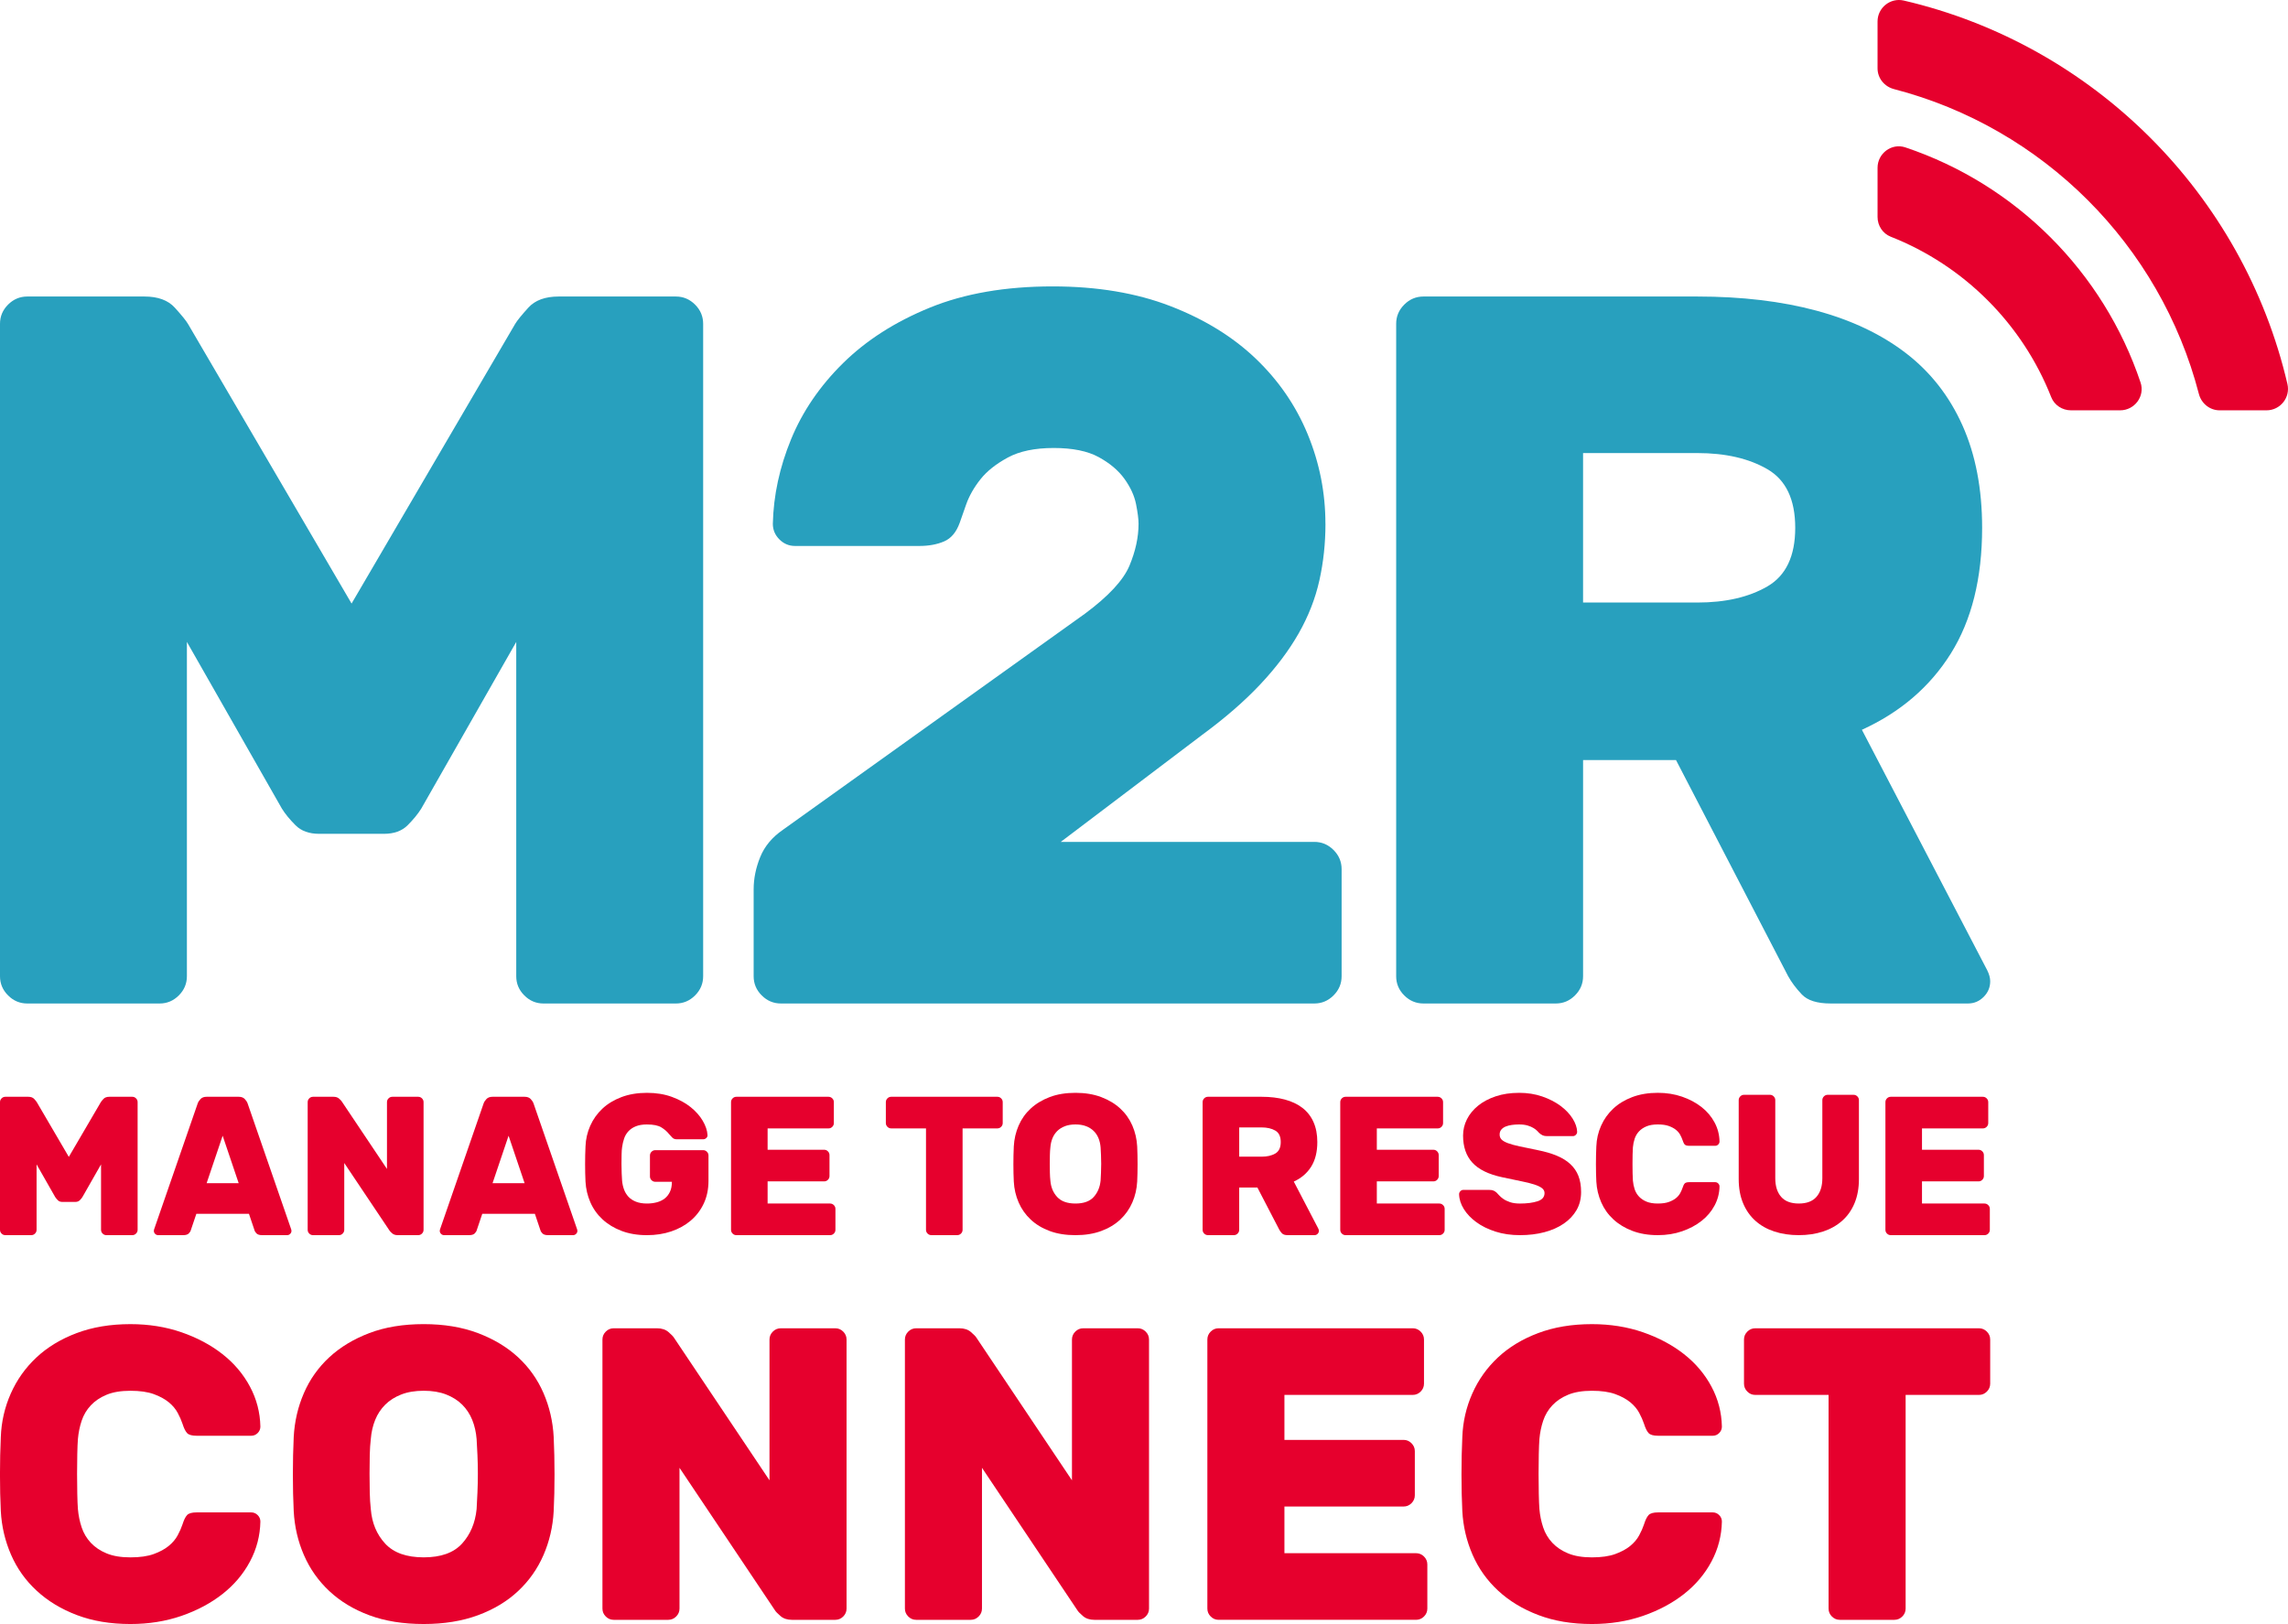 <?xml version="1.0" encoding="UTF-8"?> <svg xmlns="http://www.w3.org/2000/svg" id="Ebene_1" version="1.1" viewBox="0 0 300 213"><defs><style> .st0 { fill: #28a0be; } .st1 { fill: #e6002d; } </style></defs><path class="st0" d="M38.746,108.236c-.751-.749-1.348-1.478-1.788-2.186l-12.452-21.856v43.845c0,.973-.354,1.811-1.06,2.517-.707.708-1.546,1.06-2.517,1.06H3.577c-.973,0-1.811-.352-2.517-1.06-.708-.705-1.06-1.544-1.06-2.517V42.468c0-.971.352-1.809,1.06-2.517.706-.706,1.544-1.06,2.517-1.06h15.366c1.765,0,3.09.486,3.974,1.457.881.973,1.457,1.679,1.722,2.12l21.459,36.693,21.459-36.693c.265-.441.838-1.147,1.722-2.12.881-.97,2.206-1.457,3.974-1.457h15.366c.971,0,1.809.354,2.517,1.06.706.707,1.06,1.546,1.06,2.517v85.572c0,.973-.354,1.811-1.06,2.517-.707.708-1.546,1.06-2.517,1.06h-17.353c-.973,0-1.811-.352-2.517-1.06-.708-.705-1.06-1.544-1.06-2.517v-43.845l-12.452,21.856c-.443.708-1.039,1.437-1.788,2.186s-1.788,1.126-3.113,1.126h-8.478c-1.325,0-2.363-.374-3.112-1.126Z"></path><path class="st0" d="M173.793,68.696c0,2.562-.264,5.034-.795,7.418-.53,2.384-1.435,4.702-2.715,6.954-1.281,2.252-2.96,4.483-5.034,6.689-2.076,2.209-4.616,4.417-7.617,6.623l-18.545,14.041h33.248c.972,0,1.809.354,2.518,1.06.705.708,1.059,1.546,1.059,2.517v14.041c0,.973-.354,1.811-1.059,2.517-.709.708-1.546,1.06-2.518,1.06h-69.94c-.973,0-1.811-.352-2.517-1.06-.708-.705-1.06-1.544-1.06-2.517v-11.392c0-1.412.286-2.825.861-4.239.573-1.412,1.567-2.603,2.98-3.576l39.606-28.347c3.09-2.296,5.034-4.392,5.829-6.293.794-1.898,1.192-3.73,1.192-5.497,0-.617-.112-1.478-.331-2.584-.222-1.103-.729-2.206-1.523-3.312-.795-1.103-1.921-2.053-3.379-2.848s-3.424-1.193-5.895-1.193-4.483.421-6.026,1.259c-1.546.84-2.738,1.788-3.577,2.848-.84,1.06-1.457,2.142-1.854,3.245-.397,1.106-.685,1.921-.861,2.451-.443,1.238-1.126,2.053-2.054,2.451-.926.398-2.009.596-3.245.596h-16.293c-.795,0-1.48-.285-2.053-.861-.575-.573-.861-1.259-.861-2.053.087-3.709.881-7.396,2.384-11.061,1.5-3.663,3.775-6.998,6.821-10.001,3.047-3.002,6.842-5.431,11.392-7.286,4.547-1.854,9.913-2.781,16.095-2.781,5.828,0,10.972.861,15.431,2.583,4.458,1.722,8.19,4.02,11.193,6.888,3.001,2.871,5.275,6.182,6.821,9.935,1.544,3.754,2.318,7.662,2.318,11.723Z"></path><path class="st0" d="M222.538,38.891c5.829,0,11.039.618,15.631,1.854,4.591,1.238,8.498,3.092,11.723,5.564,3.223,2.473,5.695,5.63,7.418,9.471,1.721,3.842,2.584,8.325,2.584,13.445,0,6.623-1.371,12.121-4.107,16.492-2.738,4.371-6.623,7.705-11.657,10.001l16.426,31.526c.264.53.397,1.016.397,1.457,0,.794-.287,1.48-.861,2.053-.576.575-1.259.861-2.054.861h-18.015c-1.768,0-3.025-.398-3.775-1.192-.751-.795-1.347-1.59-1.788-2.384l-14.703-28.348h-12.186v28.348c0,.973-.354,1.811-1.06,2.517-.707.708-1.546,1.06-2.517,1.06h-17.353c-.973,0-1.812-.352-2.517-1.06-.709-.705-1.06-1.544-1.06-2.517V42.468c0-.971.352-1.809,1.06-2.517.705-.706,1.544-1.06,2.517-1.06h35.897ZM207.57,79.028h14.968c3.71,0,6.776-.706,9.207-2.12,2.428-1.412,3.643-3.974,3.643-7.683s-1.215-6.269-3.643-7.683c-2.43-1.412-5.497-2.12-9.207-2.12h-14.968v19.605Z"></path><path class="st1" d="M7.584,157.424c-.147-.147-.264-.289-.35-.428l-2.437-4.278v8.582c0,.191-.07.355-.207.493s-.303.207-.493.207H.7c-.191,0-.355-.069-.493-.207-.139-.138-.207-.302-.207-.493v-16.749c0-.19.069-.354.207-.492.138-.139.302-.207.493-.207h3.007c.345,0,.605.095.778.285.173.191.285.329.337.415l4.201,7.182,4.2-7.182c.052-.086.164-.224.337-.415.173-.189.432-.285.778-.285h3.007c.19,0,.354.069.492.207s.207.302.207.492v16.749c0,.191-.069.355-.207.493-.139.139-.302.207-.492.207h-3.397c-.191,0-.354-.069-.493-.207-.139-.138-.207-.302-.207-.493v-8.582l-2.437,4.278c-.086.139-.203.281-.35.428s-.35.22-.609.22h-1.659c-.26,0-.463-.073-.609-.22Z"></path><path class="st1" d="M31.294,143.851c.345,0,.609.095.791.285.182.191.307.381.376.571l5.652,16.334c.069.173.104.303.104.389,0,.155-.056.289-.169.401-.112.113-.246.169-.401.169h-3.267c-.346,0-.592-.073-.739-.22s-.238-.289-.273-.428l-.725-2.152h-6.897l-.726,2.152c-.035.139-.126.281-.272.428-.148.147-.394.22-.739.22h-3.267c-.155,0-.29-.056-.402-.169-.113-.112-.168-.246-.168-.401,0-.086.034-.216.104-.389l5.652-16.334c.069-.19.194-.38.376-.571.182-.189.445-.285.791-.285h4.2ZM27.094,155.181h4.2l-2.1-6.222-2.1,6.222Z"></path><path class="st1" d="M52.14,162c-.294,0-.532-.078-.713-.233-.182-.156-.298-.276-.35-.363l-5.938-8.867v8.763c0,.191-.07.355-.207.493s-.303.207-.493.207h-3.396c-.191,0-.355-.069-.493-.207-.139-.138-.207-.302-.207-.493v-16.749c0-.19.069-.354.207-.492.138-.139.302-.207.493-.207h2.696c.294,0,.532.077.713.233.181.155.298.276.35.363l5.938,8.868v-8.764c0-.19.068-.354.207-.492s.303-.207.493-.207h3.397c.19,0,.354.069.493.207.138.139.207.302.207.492v16.749c0,.191-.07.355-.207.493s-.303.207-.493.207h-2.696Z"></path><path class="st1" d="M68.784,143.851c.345,0,.609.095.791.285.182.191.307.381.376.571l5.652,16.334c.069.173.104.303.104.389,0,.155-.056.289-.169.401-.112.113-.246.169-.401.169h-3.267c-.346,0-.592-.073-.739-.22s-.238-.289-.273-.428l-.725-2.152h-6.897l-.726,2.152c-.035.139-.126.281-.272.428-.148.147-.394.22-.739.22h-3.267c-.155,0-.29-.056-.402-.169-.113-.112-.168-.246-.168-.401,0-.086.034-.216.104-.389l5.652-16.334c.069-.19.194-.38.376-.571.182-.189.445-.285.791-.285h4.2ZM64.584,155.181h4.2l-2.1-6.222-2.1,6.222Z"></path><path class="st1" d="M84.834,147.481c-.588,0-1.08.082-1.478.247-.398.164-.722.385-.972.661-.251.276-.437.596-.557.959-.121.363-.207.743-.26,1.14-.035.225-.056.536-.064.934-.009.398-.014.809-.014,1.232s.009.838.026,1.244c.017.407.034.722.052.946.035.398.117.778.246,1.141.13.363.32.683.571.959.25.276.579.497.985.661.406.165.894.247,1.465.247.449,0,.872-.052,1.27-.156.398-.104.743-.268,1.037-.493.294-.224.528-.518.7-.881.173-.363.259-.803.259-1.322h-2.178c-.19,0-.354-.069-.493-.207s-.207-.302-.207-.493v-2.748c0-.189.069-.354.207-.492s.303-.207.493-.207h6.275c.19,0,.354.069.493.207.138.139.207.303.207.492v3.319c0,1.106-.207,2.1-.622,2.982-.415.881-.986,1.629-1.711,2.243-.726.613-1.578,1.084-2.554,1.413-.977.328-2.035.492-3.176.492-1.245,0-2.355-.186-3.331-.557-.977-.371-1.811-.877-2.502-1.517-.691-.639-1.223-1.387-1.595-2.243s-.583-1.759-.635-2.709c-.035-.709-.052-1.47-.052-2.282s.017-1.59.052-2.334c.035-.95.242-1.854.622-2.709s.912-1.603,1.595-2.243c.683-.639,1.517-1.145,2.502-1.517.986-.372,2.1-.558,3.345-.558,1.209,0,2.299.178,3.266.532.968.355,1.789.804,2.464,1.348.674.544,1.201,1.141,1.581,1.789s.588,1.266.622,1.854c.017.156-.035.29-.155.402-.121.113-.26.168-.415.168h-3.448c-.26,0-.463-.077-.609-.233-.147-.155-.29-.311-.428-.466-.242-.311-.571-.597-.985-.856-.415-.26-1.046-.389-1.893-.389Z"></path><path class="st1" d="M108.842,157.852c.19,0,.354.07.492.207.139.139.207.303.207.493v2.748c0,.191-.069.355-.207.493-.139.139-.302.207-.492.207h-12.289c-.191,0-.355-.069-.493-.207-.139-.138-.207-.302-.207-.493v-16.749c0-.19.069-.354.207-.492.138-.139.302-.207.493-.207h12.082c.19,0,.354.069.493.207.138.139.207.302.207.492v2.748c0,.191-.069.354-.207.493-.139.139-.303.207-.493.207h-7.986v2.8h7.415c.189,0,.354.069.492.207s.207.303.207.493v2.748c0,.191-.069.354-.207.493s-.303.207-.492.207h-7.415v2.904h8.193Z"></path><path class="st1" d="M130.776,143.851c.189,0,.354.069.492.207.139.139.207.302.207.492v2.748c0,.191-.068.354-.207.493-.138.139-.303.207-.492.207h-4.563v13.3c0,.191-.07.355-.207.493-.139.139-.303.207-.494.207h-3.397c-.189,0-.354-.069-.492-.207-.138-.138-.207-.302-.207-.493v-13.3h-4.563c-.191,0-.354-.069-.494-.207-.138-.139-.207-.302-.207-.493v-2.748c0-.19.07-.354.207-.492.139-.139.303-.207.494-.207h13.923Z"></path><path class="st1" d="M132.928,150.359c.052-.968.263-1.879.635-2.735.371-.856.898-1.599,1.581-2.23s1.513-1.132,2.489-1.504c.975-.372,2.104-.558,3.384-.558,1.261,0,2.385.186,3.37.558.986.372,1.819.873,2.502,1.504s1.21,1.374,1.582,2.23c.371.856.582,1.767.635,2.735.034.743.052,1.521.052,2.334s-.018,1.573-.052,2.282c-.053.968-.264,1.879-.635,2.735-.372.856-.899,1.604-1.582,2.243-.683.64-1.517,1.141-2.502,1.504-.984.363-2.108.544-3.37.544-1.28,0-2.408-.181-3.384-.544-.977-.363-1.807-.864-2.489-1.504-.683-.639-1.21-1.387-1.581-2.243-.372-.856-.584-1.767-.635-2.735-.035-.709-.053-1.47-.053-2.282s.018-1.59.053-2.334ZM144.31,154.844c.017-.311.035-.657.052-1.037.018-.38.026-.769.026-1.167s-.008-.782-.026-1.154c-.017-.372-.035-.704-.052-.999-.035-.432-.125-.829-.272-1.193-.147-.363-.354-.678-.622-.946-.268-.267-.6-.479-.999-.635-.398-.155-.865-.233-1.399-.233s-1.002.078-1.401.233c-.398.156-.731.368-.999.635-.268.269-.475.584-.622.946-.147.363-.237.761-.272,1.193-.035.294-.055.627-.064.999s-.013.756-.013,1.154.004.787.013,1.167.03.725.064,1.037c.07.865.367,1.582.894,2.152.527.571,1.327.856,2.399.856s1.866-.285,2.385-.856c.518-.57.821-1.287.907-2.152Z"></path><path class="st1" d="M165.414,143.851c1.14,0,2.16.121,3.059.363.898.242,1.663.606,2.295,1.089.63.484,1.115,1.102,1.452,1.854.336.752.505,1.629.505,2.631,0,1.297-.268,2.373-.804,3.228s-1.296,1.508-2.281,1.957l3.215,6.171c.052.104.077.199.077.285,0,.155-.057.289-.169.401-.112.113-.246.169-.402.169h-3.525c-.347,0-.593-.078-.74-.233-.147-.156-.263-.311-.349-.467l-2.879-5.548h-2.385v5.548c0,.191-.07.355-.207.493-.138.139-.303.207-.492.207h-3.397c-.191,0-.354-.069-.494-.207-.138-.138-.206-.302-.206-.493v-16.749c0-.19.068-.354.206-.492.139-.139.303-.207.494-.207h7.026ZM162.484,151.707h2.93c.725,0,1.326-.138,1.801-.414s.714-.778.714-1.504-.238-1.227-.714-1.504c-.475-.276-1.076-.415-1.801-.415h-2.93v3.837Z"></path><path class="st1" d="M188.721,157.852c.191,0,.354.07.494.207.138.139.207.303.207.493v2.748c0,.191-.07.355-.207.493-.139.139-.303.207-.494.207h-12.289c-.191,0-.354-.069-.494-.207-.138-.138-.206-.302-.206-.493v-16.749c0-.19.068-.354.206-.492.139-.139.303-.207.494-.207h12.081c.191,0,.354.069.494.207.138.139.207.302.207.492v2.748c0,.191-.07.354-.207.493-.139.139-.303.207-.494.207h-7.985v2.8h7.415c.189,0,.354.069.492.207s.207.303.207.493v2.748c0,.191-.07.354-.207.493s-.303.207-.492.207h-7.415v2.904h8.192Z"></path><path class="st1" d="M199.17,143.332c1.106,0,2.122.16,3.046.48.925.32,1.725.731,2.399,1.231.674.502,1.201,1.055,1.581,1.66s.579,1.184.597,1.737c0,.156-.057.29-.169.402-.112.113-.237.169-.376.169h-3.397c-.242,0-.437-.035-.582-.104-.147-.069-.299-.173-.454-.311-.053-.052-.135-.139-.247-.26-.112-.12-.272-.246-.479-.376s-.466-.242-.778-.337c-.311-.095-.691-.143-1.14-.143-.329,0-.644.022-.946.065-.303.043-.571.113-.804.207-.233.095-.424.229-.571.402s-.22.388-.22.648.082.475.246.648c.165.173.441.333.83.479.389.147.903.29,1.542.428.64.139,1.435.303,2.386.493.95.19,1.779.432,2.488.726s1.301.661,1.777,1.102c.474.441.83.959,1.063,1.556.233.596.349,1.301.349,2.113,0,.882-.198,1.669-.595,2.36-.398.691-.956,1.283-1.673,1.776-.718.493-1.566.868-2.541,1.128-.977.259-2.045.388-3.202.388-1.176,0-2.247-.155-3.215-.466-.969-.311-1.803-.722-2.502-1.231-.7-.51-1.249-1.085-1.647-1.725-.398-.639-.606-1.287-.622-1.944,0-.155.057-.289.169-.402.112-.112.237-.168.376-.168h3.397c.241,0,.432.03.57.091.139.061.277.151.415.272.07.07.173.182.312.337.138.156.323.316.557.48.235.164.527.307.883.428.353.121.79.182,1.309.182.916,0,1.68-.1,2.294-.298s.921-.558.921-1.076c0-.26-.113-.475-.338-.648s-.562-.333-1.011-.48c-.448-.147-1.023-.289-1.724-.428-.7-.138-1.526-.311-2.475-.519-1.781-.38-3.082-1.015-3.903-1.906-.821-.89-1.231-2.078-1.231-3.565,0-.743.169-1.452.505-2.126.338-.674.826-1.27,1.465-1.789s1.414-.929,2.321-1.231c.907-.303,1.922-.454,3.046-.454Z"></path><path class="st1" d="M214.104,150.488c-.017.225-.03.536-.039.934-.009.398-.013.809-.013,1.232s.004.838.013,1.244c.009.407.022.722.039.946.035.398.112.778.233,1.141s.312.683.571.959.588.497.984.661c.398.165.89.247,1.478.247s1.072-.069,1.452-.207.692-.307.934-.506c.241-.198.428-.419.557-.661.13-.242.229-.467.299-.675.086-.276.18-.47.285-.583.103-.112.302-.169.597-.169h3.397c.155,0,.289.057.402.169.112.113.168.246.168.402-.017.881-.233,1.711-.648,2.489s-.984,1.452-1.711,2.022c-.725.57-1.577,1.024-2.554,1.361s-2.035.505-3.176.505c-1.243,0-2.355-.186-3.331-.557-.977-.371-1.812-.877-2.502-1.517-.692-.639-1.223-1.387-1.594-2.243-.372-.856-.584-1.759-.635-2.709-.035-.709-.053-1.47-.053-2.282s.018-1.59.053-2.334c.034-.95.241-1.854.622-2.709.379-.856.911-1.603,1.594-2.243.683-.639,1.517-1.145,2.502-1.517.984-.372,2.1-.558,3.344-.558,1.142,0,2.2.169,3.176.506s1.828.791,2.554,1.361c.727.57,1.296,1.245,1.711,2.022s.631,1.607.648,2.489c0,.156-.055.29-.168.402-.113.113-.247.169-.402.169h-3.397c-.295,0-.494-.056-.597-.169-.104-.112-.198-.307-.285-.584-.07-.207-.169-.432-.299-.674-.129-.242-.316-.462-.557-.661-.242-.198-.554-.367-.934-.506-.38-.138-.865-.207-1.452-.207s-1.08.082-1.478.247c-.397.164-.725.385-.984.661s-.45.596-.571.959c-.121.363-.198.743-.233,1.14Z"></path><path class="st1" d="M243.039,143.592c.191,0,.354.069.494.207.138.139.207.302.207.492v10.345c0,1.193-.191,2.247-.571,3.163s-.92,1.685-1.621,2.308c-.7.622-1.533,1.093-2.501,1.413-.969.32-2.032.479-3.189.479-1.176,0-2.247-.16-3.215-.479-.969-.32-1.799-.791-2.489-1.413-.692-.622-1.228-1.392-1.608-2.308s-.57-1.97-.57-3.163v-10.345c0-.19.068-.354.207-.492.138-.139.302-.207.492-.207h3.397c.189,0,.354.069.492.207s.207.302.207.492v10.241c0,1.037.255,1.85.765,2.437.509.588,1.283.882,2.321.882s1.81-.294,2.321-.882c.509-.588.764-1.4.764-2.437v-10.241c0-.19.07-.354.207-.492s.303-.207.492-.207h3.397Z"></path><path class="st1" d="M260.203,157.852c.191,0,.354.07.494.207.138.139.207.303.207.493v2.748c0,.191-.07.355-.207.493-.139.139-.303.207-.494.207h-12.289c-.191,0-.354-.069-.494-.207-.138-.138-.206-.302-.206-.493v-16.749c0-.19.068-.354.206-.492.139-.139.303-.207.494-.207h12.081c.191,0,.354.069.494.207.138.139.207.302.207.492v2.748c0,.191-.07.354-.207.493-.139.139-.303.207-.494.207h-7.985v2.8h7.415c.189,0,.354.069.492.207s.207.303.207.493v2.748c0,.191-.07.354-.207.493s-.303.207-.492.207h-7.415v2.904h8.192Z"></path><path class="st1" d="M291.04,53.817h6.144c1.806,0,3.151-1.686,2.742-3.445-5.803-24.904-25.395-44.496-50.299-50.299-1.759-.41-3.445.936-3.445,2.742v6.144c0,1.298.897,2.4,2.153,2.726,19.535,5.07,34.908,20.444,39.979,39.979.326,1.256,1.428,2.153,2.726,2.153Z"></path><path class="st1" d="M246.183,22.007v6.451c0,1.132.672,2.172,1.725,2.587,9.61,3.782,17.266,11.437,21.047,21.047.414,1.053,1.455,1.725,2.587,1.725h6.45c1.894,0,3.279-1.85,2.677-3.646-4.862-14.506-16.334-25.978-30.84-30.84-1.796-.602-3.646.782-3.646,2.677Z"></path><g><path class="st1" d="M10.215,188.745c-.036.474-.064,1.129-.082,1.967-.018.838-.027,1.703-.027,2.595s.009,1.767.027,2.623.046,1.52.082,1.994c.073.838.237,1.639.492,2.403.254.765.655,1.439,1.201,2.022s1.238,1.047,2.076,1.392c.838.347,1.876.52,3.113.52s2.258-.145,3.06-.437c.8-.291,1.455-.645,1.966-1.065.509-.418.902-.882,1.175-1.393.273-.509.482-.983.627-1.42.182-.583.383-.992.602-1.229.218-.237.636-.355,1.256-.355h7.156c.329,0,.61.118.847.355s.355.519.355.847c-.037,1.856-.492,3.605-1.366,5.244s-2.076,3.059-3.605,4.261c-1.53,1.201-3.325,2.157-5.382,2.868-2.057.71-4.288,1.065-6.692,1.065-2.621,0-4.962-.392-7.019-1.175-2.058-.782-3.815-1.848-5.272-3.195-1.456-1.346-2.577-2.922-3.359-4.725-.784-1.803-1.229-3.705-1.339-5.708-.074-1.494-.109-3.095-.109-4.808s.035-3.351.109-4.917c.073-2.002.51-3.906,1.311-5.708.8-1.803,1.92-3.378,3.36-4.725,1.438-1.347,3.195-2.412,5.272-3.195,2.075-.783,4.425-1.175,7.046-1.175,2.404,0,4.635.355,6.692,1.065s3.852,1.666,5.382,2.868c1.529,1.202,2.731,2.622,3.605,4.261s1.328,3.387,1.366,5.244c0,.328-.118.61-.355.847s-.519.355-.847.355h-7.156c-.62,0-1.038-.118-1.256-.355-.219-.237-.419-.647-.602-1.229-.145-.437-.354-.91-.627-1.421-.273-.509-.666-.974-1.175-1.393-.511-.418-1.166-.774-1.966-1.065-.802-.291-1.822-.437-3.06-.437s-2.276.173-3.113.519c-.839.346-1.53.811-2.076,1.393-.546.583-.947,1.256-1.201,2.021-.255.764-.419,1.566-.492,2.403Z"></path><path class="st1" d="M38.511,188.472c.11-2.039.555-3.96,1.339-5.763.782-1.803,1.893-3.368,3.332-4.698,1.438-1.329,3.186-2.385,5.244-3.168,2.057-.783,4.433-1.175,7.129-1.175,2.658,0,5.025.392,7.102,1.175,2.075.783,3.832,1.839,5.272,3.168,1.438,1.33,2.548,2.895,3.332,4.698.782,1.803,1.229,3.724,1.338,5.763.073,1.566.11,3.206.11,4.917s-.037,3.314-.11,4.808c-.109,2.04-.556,3.96-1.338,5.763-.784,1.803-1.894,3.379-3.332,4.725-1.439,1.348-3.197,2.404-5.272,3.169-2.076.765-4.444,1.147-7.102,1.147-2.696,0-5.072-.382-7.129-1.147-2.058-.765-3.806-1.821-5.244-3.169-1.439-1.346-2.55-2.922-3.332-4.725-.784-1.802-1.229-3.723-1.339-5.763-.073-1.494-.109-3.095-.109-4.808s.036-3.351.109-4.917ZM62.493,197.923c.036-.656.073-1.384.11-2.185.035-.801.054-1.621.054-2.458s-.019-1.647-.054-2.432c-.037-.783-.074-1.484-.11-2.103-.074-.91-.265-1.748-.573-2.513-.31-.765-.747-1.429-1.311-1.994-.565-.564-1.266-1.01-2.103-1.338-.839-.328-1.822-.492-2.95-.492s-2.113.164-2.95.492c-.839.328-1.539.774-2.103,1.338-.565.565-1.002,1.229-1.311,1.994s-.501,1.603-.574,2.513c-.073.62-.118,1.321-.137,2.103-.018.784-.027,1.594-.027,2.432s.009,1.657.027,2.458.064,1.529.137,2.185c.145,1.821.774,3.332,1.885,4.533,1.111,1.202,2.794,1.803,5.053,1.803s3.933-.601,5.025-1.803c1.093-1.201,1.73-2.712,1.912-4.533Z"></path><path class="st1" d="M103.845,212.454c-.62,0-1.12-.164-1.502-.492s-.628-.581-.737-.765l-12.51-18.682v18.464c0,.401-.146.747-.437,1.037-.291.292-.637.437-1.037.437h-7.157c-.401,0-.747-.145-1.037-.437-.292-.29-.437-.636-.437-1.037v-35.29c0-.401.145-.746.437-1.038.29-.291.636-.437,1.037-.437h5.681c.619,0,1.12.164,1.502.492.383.328.628.583.737.764l12.51,18.683v-18.464c0-.401.145-.746.437-1.038.291-.291.637-.437,1.038-.437h7.156c.4,0,.746.146,1.038.437.29.292.436.637.436,1.038v35.29c0,.401-.146.747-.436,1.037-.292.292-.638.437-1.038.437h-5.681Z"></path><path class="st1" d="M143.504,212.454c-.62,0-1.12-.164-1.502-.492s-.628-.581-.737-.765l-12.51-18.682v18.464c0,.401-.146.747-.437,1.037-.291.292-.637.437-1.037.437h-7.157c-.401,0-.747-.145-1.037-.437-.292-.29-.437-.636-.437-1.037v-35.29c0-.401.145-.746.437-1.038.29-.291.636-.437,1.037-.437h5.681c.619,0,1.12.164,1.502.492.383.328.628.583.737.764l12.51,18.683v-18.464c0-.401.145-.746.437-1.038.291-.291.637-.437,1.038-.437h7.156c.4,0,.746.146,1.038.437.29.292.436.637.436,1.038v35.29c0,.401-.146.747-.436,1.037-.292.292-.638.437-1.038.437h-5.681Z"></path><path class="st1" d="M185.676,203.713c.4,0,.746.146,1.038.436.291.292.437.638.437,1.038v5.791c0,.401-.146.747-.437,1.037-.292.292-.638.437-1.038.437h-25.894c-.401,0-.747-.145-1.037-.437-.292-.29-.437-.636-.437-1.037v-35.29c0-.401.145-.746.437-1.038.29-.291.636-.437,1.037-.437h25.457c.4,0,.746.146,1.037.437.291.292.437.637.437,1.038v5.79c0,.401-.146.747-.437,1.038-.291.292-.637.437-1.037.437h-16.826v5.9h15.623c.4,0,.746.146,1.038.437.291.292.437.638.437,1.038v5.791c0,.401-.146.747-.437,1.038-.292.291-.638.436-1.038.436h-15.623v6.119h17.262Z"></path><path class="st1" d="M201.846,188.745c-.036.474-.064,1.129-.082,1.967-.018.838-.027,1.703-.027,2.595s.009,1.767.027,2.623.046,1.52.082,1.994c.073.838.237,1.639.492,2.403.254.765.655,1.439,1.201,2.022s1.238,1.047,2.076,1.392c.838.347,1.876.52,3.113.52s2.258-.145,3.06-.437c.8-.291,1.455-.645,1.966-1.065.509-.418.902-.882,1.175-1.393.273-.509.482-.983.627-1.42.182-.583.383-.992.602-1.229.218-.237.636-.355,1.256-.355h7.156c.329,0,.61.118.847.355s.355.519.355.847c-.037,1.856-.492,3.605-1.366,5.244s-2.076,3.059-3.605,4.261c-1.53,1.201-3.325,2.157-5.382,2.868-2.057.71-4.288,1.065-6.692,1.065-2.621,0-4.962-.392-7.019-1.175-2.058-.782-3.815-1.848-5.272-3.195-1.456-1.346-2.577-2.922-3.359-4.725-.784-1.803-1.229-3.705-1.339-5.708-.074-1.494-.109-3.095-.109-4.808s.035-3.351.109-4.917c.073-2.002.51-3.906,1.311-5.708.8-1.803,1.92-3.378,3.36-4.725,1.438-1.347,3.195-2.412,5.272-3.195,2.075-.783,4.425-1.175,7.046-1.175,2.404,0,4.635.355,6.692,1.065s3.852,1.666,5.382,2.868c1.529,1.202,2.731,2.622,3.605,4.261s1.328,3.387,1.366,5.244c0,.328-.118.61-.355.847s-.519.355-.847.355h-7.156c-.62,0-1.038-.118-1.256-.355-.219-.237-.419-.647-.602-1.229-.145-.437-.354-.91-.627-1.421-.273-.509-.666-.974-1.175-1.393-.511-.418-1.166-.774-1.966-1.065-.802-.291-1.822-.437-3.06-.437s-2.276.173-3.113.519c-.839.346-1.53.811-2.076,1.393-.546.583-.947,1.256-1.201,2.021-.255.764-.419,1.566-.492,2.403Z"></path><path class="st1" d="M259.478,174.214c.4,0,.746.146,1.038.437.29.292.436.637.436,1.038v5.79c0,.401-.146.747-.436,1.038-.292.292-.638.437-1.038.437h-9.614v28.025c0,.401-.146.747-.437,1.037-.292.292-.638.437-1.038.437h-7.156c-.401,0-.747-.145-1.038-.437-.291-.29-.436-.636-.436-1.037v-28.025h-9.615c-.401,0-.747-.145-1.037-.437-.292-.291-.437-.637-.437-1.038v-5.79c0-.401.145-.746.437-1.038.29-.291.636-.437,1.037-.437h29.335Z"></path></g></svg> 